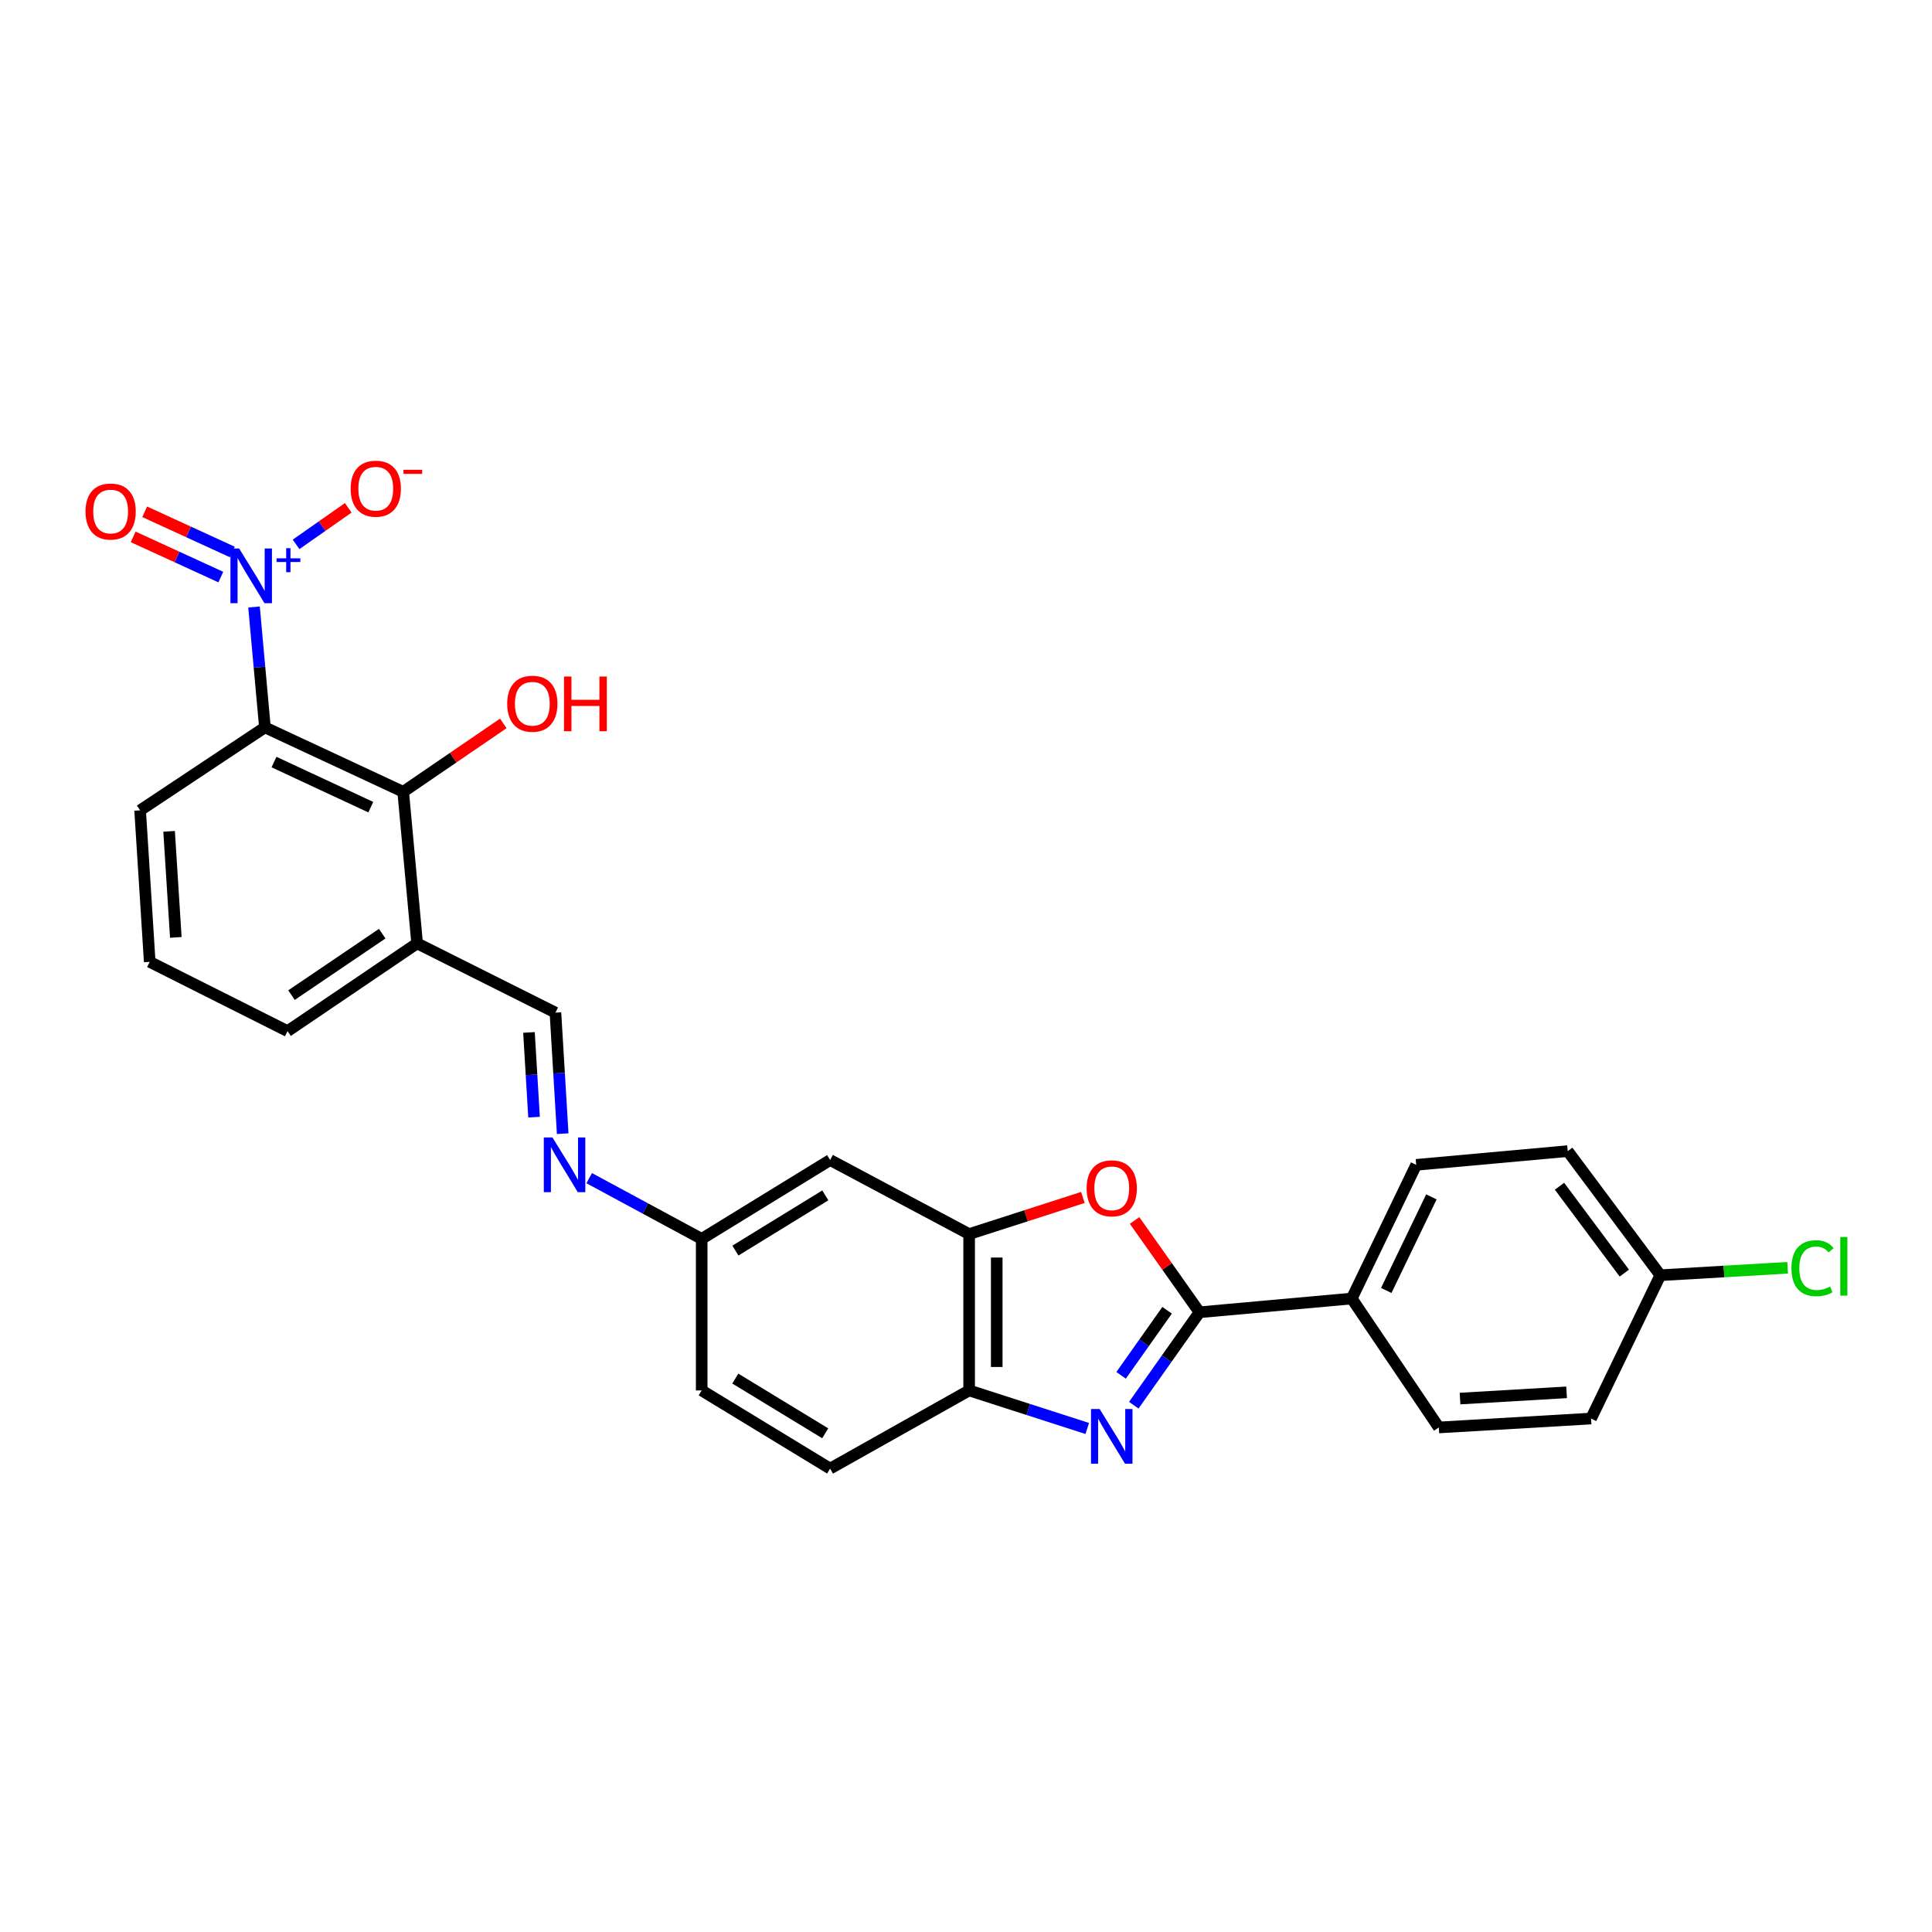 <?xml version='1.0' encoding='iso-8859-1'?>
<svg version='1.1' baseProfile='full'
              xmlns='http://www.w3.org/2000/svg'
                      xmlns:rdkit='http://www.rdkit.org/xml'
                      xmlns:xlink='http://www.w3.org/1999/xlink'
                  xml:space='preserve'
width='1000px' height='1000px' viewBox='0 0 1000 1000'>
<!-- END OF HEADER -->
<rect style='opacity:1.0;fill:#FFFFFF;stroke:none' width='1000' height='1000' x='0' y='0'> </rect>
<path class='bond-1' d='M 586.841,727.334 L 603.849,703.28' style='fill:none;fill-rule:evenodd;stroke:#0000FF;stroke-width:6px;stroke-linecap:butt;stroke-linejoin:miter;stroke-opacity:1' />
<path class='bond-1' d='M 603.849,703.28 L 620.857,679.226' style='fill:none;fill-rule:evenodd;stroke:#000000;stroke-width:6px;stroke-linecap:butt;stroke-linejoin:miter;stroke-opacity:1' />
<path class='bond-1' d='M 580.279,711.871 L 592.185,695.033' style='fill:none;fill-rule:evenodd;stroke:#0000FF;stroke-width:6px;stroke-linecap:butt;stroke-linejoin:miter;stroke-opacity:1' />
<path class='bond-1' d='M 592.185,695.033 L 604.09,678.195' style='fill:none;fill-rule:evenodd;stroke:#000000;stroke-width:6px;stroke-linecap:butt;stroke-linejoin:miter;stroke-opacity:1' />
<path class='bond-6' d='M 562.759,739.377 L 532.192,729.531' style='fill:none;fill-rule:evenodd;stroke:#0000FF;stroke-width:6px;stroke-linecap:butt;stroke-linejoin:miter;stroke-opacity:1' />
<path class='bond-6' d='M 532.192,729.531 L 501.624,719.684' style='fill:none;fill-rule:evenodd;stroke:#000000;stroke-width:6px;stroke-linecap:butt;stroke-linejoin:miter;stroke-opacity:1' />
<path class='bond-0' d='M 131.481,314.173 L 134.302,345.329' style='fill:none;fill-rule:evenodd;stroke:#0000FF;stroke-width:6px;stroke-linecap:butt;stroke-linejoin:miter;stroke-opacity:1' />
<path class='bond-0' d='M 134.302,345.329 L 137.123,376.485' style='fill:none;fill-rule:evenodd;stroke:#000000;stroke-width:6px;stroke-linecap:butt;stroke-linejoin:miter;stroke-opacity:1' />
<path class='bond-12' d='M 153.251,281.766 L 166.747,272.31' style='fill:none;fill-rule:evenodd;stroke:#0000FF;stroke-width:6px;stroke-linecap:butt;stroke-linejoin:miter;stroke-opacity:1' />
<path class='bond-12' d='M 166.747,272.31 L 180.243,262.854' style='fill:none;fill-rule:evenodd;stroke:#FF0000;stroke-width:6px;stroke-linecap:butt;stroke-linejoin:miter;stroke-opacity:1' />
<path class='bond-13' d='M 120.257,285.709 L 97.573,275.307' style='fill:none;fill-rule:evenodd;stroke:#0000FF;stroke-width:6px;stroke-linecap:butt;stroke-linejoin:miter;stroke-opacity:1' />
<path class='bond-13' d='M 97.573,275.307 L 74.889,264.906' style='fill:none;fill-rule:evenodd;stroke:#FF0000;stroke-width:6px;stroke-linecap:butt;stroke-linejoin:miter;stroke-opacity:1' />
<path class='bond-13' d='M 114.302,298.694 L 91.619,288.292' style='fill:none;fill-rule:evenodd;stroke:#0000FF;stroke-width:6px;stroke-linecap:butt;stroke-linejoin:miter;stroke-opacity:1' />
<path class='bond-13' d='M 91.619,288.292 L 68.935,277.891' style='fill:none;fill-rule:evenodd;stroke:#FF0000;stroke-width:6px;stroke-linecap:butt;stroke-linejoin:miter;stroke-opacity:1' />
<path class='bond-3' d='M 620.857,679.226 L 604.061,655.472' style='fill:none;fill-rule:evenodd;stroke:#000000;stroke-width:6px;stroke-linecap:butt;stroke-linejoin:miter;stroke-opacity:1' />
<path class='bond-3' d='M 604.061,655.472 L 587.265,631.717' style='fill:none;fill-rule:evenodd;stroke:#FF0000;stroke-width:6px;stroke-linecap:butt;stroke-linejoin:miter;stroke-opacity:1' />
<path class='bond-11' d='M 620.857,679.226 L 699.655,672.123' style='fill:none;fill-rule:evenodd;stroke:#000000;stroke-width:6px;stroke-linecap:butt;stroke-linejoin:miter;stroke-opacity:1' />
<path class='bond-2' d='M 137.123,376.485 L 208.692,409.848' style='fill:none;fill-rule:evenodd;stroke:#000000;stroke-width:6px;stroke-linecap:butt;stroke-linejoin:miter;stroke-opacity:1' />
<path class='bond-2' d='M 141.823,394.437 L 191.921,417.791' style='fill:none;fill-rule:evenodd;stroke:#000000;stroke-width:6px;stroke-linecap:butt;stroke-linejoin:miter;stroke-opacity:1' />
<path class='bond-30' d='M 137.123,376.485 L 72.523,419.435' style='fill:none;fill-rule:evenodd;stroke:#000000;stroke-width:6px;stroke-linecap:butt;stroke-linejoin:miter;stroke-opacity:1' />
<path class='bond-27' d='M 560.499,619.801 L 531.062,629.28' style='fill:none;fill-rule:evenodd;stroke:#FF0000;stroke-width:6px;stroke-linecap:butt;stroke-linejoin:miter;stroke-opacity:1' />
<path class='bond-27' d='M 531.062,629.28 L 501.624,638.759' style='fill:none;fill-rule:evenodd;stroke:#000000;stroke-width:6px;stroke-linecap:butt;stroke-linejoin:miter;stroke-opacity:1' />
<path class='bond-4' d='M 501.624,638.759 L 501.624,719.684' style='fill:none;fill-rule:evenodd;stroke:#000000;stroke-width:6px;stroke-linecap:butt;stroke-linejoin:miter;stroke-opacity:1' />
<path class='bond-4' d='M 515.909,650.898 L 515.909,707.546' style='fill:none;fill-rule:evenodd;stroke:#000000;stroke-width:6px;stroke-linecap:butt;stroke-linejoin:miter;stroke-opacity:1' />
<path class='bond-10' d='M 501.624,638.759 L 429.674,600.428' style='fill:none;fill-rule:evenodd;stroke:#000000;stroke-width:6px;stroke-linecap:butt;stroke-linejoin:miter;stroke-opacity:1' />
<path class='bond-5' d='M 208.692,409.848 L 215.906,488.282' style='fill:none;fill-rule:evenodd;stroke:#000000;stroke-width:6px;stroke-linecap:butt;stroke-linejoin:miter;stroke-opacity:1' />
<path class='bond-18' d='M 208.692,409.848 L 234.599,392.142' style='fill:none;fill-rule:evenodd;stroke:#000000;stroke-width:6px;stroke-linecap:butt;stroke-linejoin:miter;stroke-opacity:1' />
<path class='bond-18' d='M 234.599,392.142 L 260.506,374.436' style='fill:none;fill-rule:evenodd;stroke:#FF0000;stroke-width:6px;stroke-linecap:butt;stroke-linejoin:miter;stroke-opacity:1' />
<path class='bond-15' d='M 501.624,719.684 L 429.674,760.143' style='fill:none;fill-rule:evenodd;stroke:#000000;stroke-width:6px;stroke-linecap:butt;stroke-linejoin:miter;stroke-opacity:1' />
<path class='bond-7' d='M 215.906,488.282 L 287.49,524.137' style='fill:none;fill-rule:evenodd;stroke:#000000;stroke-width:6px;stroke-linecap:butt;stroke-linejoin:miter;stroke-opacity:1' />
<path class='bond-25' d='M 215.906,488.282 L 148.837,533.716' style='fill:none;fill-rule:evenodd;stroke:#000000;stroke-width:6px;stroke-linecap:butt;stroke-linejoin:miter;stroke-opacity:1' />
<path class='bond-25' d='M 197.834,483.27 L 150.886,515.074' style='fill:none;fill-rule:evenodd;stroke:#000000;stroke-width:6px;stroke-linecap:butt;stroke-linejoin:miter;stroke-opacity:1' />
<path class='bond-8' d='M 304.969,609.809 L 334.081,625.53' style='fill:none;fill-rule:evenodd;stroke:#0000FF;stroke-width:6px;stroke-linecap:butt;stroke-linejoin:miter;stroke-opacity:1' />
<path class='bond-8' d='M 334.081,625.53 L 363.193,641.251' style='fill:none;fill-rule:evenodd;stroke:#000000;stroke-width:6px;stroke-linecap:butt;stroke-linejoin:miter;stroke-opacity:1' />
<path class='bond-9' d='M 291.245,586.786 L 289.368,555.462' style='fill:none;fill-rule:evenodd;stroke:#0000FF;stroke-width:6px;stroke-linecap:butt;stroke-linejoin:miter;stroke-opacity:1' />
<path class='bond-9' d='M 289.368,555.462 L 287.49,524.137' style='fill:none;fill-rule:evenodd;stroke:#000000;stroke-width:6px;stroke-linecap:butt;stroke-linejoin:miter;stroke-opacity:1' />
<path class='bond-9' d='M 276.422,578.244 L 275.108,556.317' style='fill:none;fill-rule:evenodd;stroke:#0000FF;stroke-width:6px;stroke-linecap:butt;stroke-linejoin:miter;stroke-opacity:1' />
<path class='bond-9' d='M 275.108,556.317 L 273.794,534.389' style='fill:none;fill-rule:evenodd;stroke:#000000;stroke-width:6px;stroke-linecap:butt;stroke-linejoin:miter;stroke-opacity:1' />
<path class='bond-28' d='M 429.674,600.428 L 363.193,641.251' style='fill:none;fill-rule:evenodd;stroke:#000000;stroke-width:6px;stroke-linecap:butt;stroke-linejoin:miter;stroke-opacity:1' />
<path class='bond-28' d='M 427.177,618.724 L 380.64,647.301' style='fill:none;fill-rule:evenodd;stroke:#000000;stroke-width:6px;stroke-linecap:butt;stroke-linejoin:miter;stroke-opacity:1' />
<path class='bond-16' d='M 699.655,672.123 L 733.019,602.92' style='fill:none;fill-rule:evenodd;stroke:#000000;stroke-width:6px;stroke-linecap:butt;stroke-linejoin:miter;stroke-opacity:1' />
<path class='bond-16' d='M 717.527,667.946 L 740.882,619.504' style='fill:none;fill-rule:evenodd;stroke:#000000;stroke-width:6px;stroke-linecap:butt;stroke-linejoin:miter;stroke-opacity:1' />
<path class='bond-17' d='M 699.655,672.123 L 744.732,738.85' style='fill:none;fill-rule:evenodd;stroke:#000000;stroke-width:6px;stroke-linecap:butt;stroke-linejoin:miter;stroke-opacity:1' />
<path class='bond-14' d='M 363.193,641.251 L 363.193,719.684' style='fill:none;fill-rule:evenodd;stroke:#000000;stroke-width:6px;stroke-linecap:butt;stroke-linejoin:miter;stroke-opacity:1' />
<path class='bond-21' d='M 429.674,760.143 L 363.193,719.684' style='fill:none;fill-rule:evenodd;stroke:#000000;stroke-width:6px;stroke-linecap:butt;stroke-linejoin:miter;stroke-opacity:1' />
<path class='bond-21' d='M 427.129,741.871 L 380.592,713.55' style='fill:none;fill-rule:evenodd;stroke:#000000;stroke-width:6px;stroke-linecap:butt;stroke-linejoin:miter;stroke-opacity:1' />
<path class='bond-23' d='M 733.019,602.92 L 811.46,595.817' style='fill:none;fill-rule:evenodd;stroke:#000000;stroke-width:6px;stroke-linecap:butt;stroke-linejoin:miter;stroke-opacity:1' />
<path class='bond-22' d='M 744.732,738.85 L 823.523,734.239' style='fill:none;fill-rule:evenodd;stroke:#000000;stroke-width:6px;stroke-linecap:butt;stroke-linejoin:miter;stroke-opacity:1' />
<path class='bond-22' d='M 755.716,723.898 L 810.87,720.67' style='fill:none;fill-rule:evenodd;stroke:#000000;stroke-width:6px;stroke-linecap:butt;stroke-linejoin:miter;stroke-opacity:1' />
<path class='bond-19' d='M 72.523,419.435 L 77.491,497.861' style='fill:none;fill-rule:evenodd;stroke:#000000;stroke-width:6px;stroke-linecap:butt;stroke-linejoin:miter;stroke-opacity:1' />
<path class='bond-19' d='M 87.525,430.296 L 91.002,485.194' style='fill:none;fill-rule:evenodd;stroke:#000000;stroke-width:6px;stroke-linecap:butt;stroke-linejoin:miter;stroke-opacity:1' />
<path class='bond-20' d='M 859.378,660.052 L 823.523,734.239' style='fill:none;fill-rule:evenodd;stroke:#000000;stroke-width:6px;stroke-linecap:butt;stroke-linejoin:miter;stroke-opacity:1' />
<path class='bond-24' d='M 859.378,660.052 L 892.323,658.124' style='fill:none;fill-rule:evenodd;stroke:#000000;stroke-width:6px;stroke-linecap:butt;stroke-linejoin:miter;stroke-opacity:1' />
<path class='bond-24' d='M 892.323,658.124 L 925.268,656.196' style='fill:none;fill-rule:evenodd;stroke:#00CC00;stroke-width:6px;stroke-linecap:butt;stroke-linejoin:miter;stroke-opacity:1' />
<path class='bond-29' d='M 859.378,660.052 L 811.46,595.817' style='fill:none;fill-rule:evenodd;stroke:#000000;stroke-width:6px;stroke-linecap:butt;stroke-linejoin:miter;stroke-opacity:1' />
<path class='bond-29' d='M 840.74,658.958 L 807.197,613.994' style='fill:none;fill-rule:evenodd;stroke:#000000;stroke-width:6px;stroke-linecap:butt;stroke-linejoin:miter;stroke-opacity:1' />
<path class='bond-26' d='M 148.837,533.716 L 77.491,497.861' style='fill:none;fill-rule:evenodd;stroke:#000000;stroke-width:6px;stroke-linecap:butt;stroke-linejoin:miter;stroke-opacity:1' />
<path  class='atom-0' d='M 569.178 729.301
L 578.458 744.301
Q 579.378 745.781, 580.858 748.461
Q 582.338 751.141, 582.418 751.301
L 582.418 729.301
L 586.178 729.301
L 586.178 757.621
L 582.298 757.621
L 572.338 741.221
Q 571.178 739.301, 569.938 737.101
Q 568.738 734.901, 568.378 734.221
L 568.378 757.621
L 564.698 757.621
L 564.698 729.301
L 569.178 729.301
' fill='#0000FF'/>
<path  class='atom-1' d='M 123.761 283.884
L 133.041 298.884
Q 133.961 300.364, 135.441 303.044
Q 136.921 305.724, 137.001 305.884
L 137.001 283.884
L 140.761 283.884
L 140.761 312.204
L 136.881 312.204
L 126.921 295.804
Q 125.761 293.884, 124.521 291.684
Q 123.321 289.484, 122.961 288.804
L 122.961 312.204
L 119.281 312.204
L 119.281 283.884
L 123.761 283.884
' fill='#0000FF'/>
<path  class='atom-1' d='M 143.137 288.988
L 148.126 288.988
L 148.126 283.735
L 150.344 283.735
L 150.344 288.988
L 155.465 288.988
L 155.465 290.889
L 150.344 290.889
L 150.344 296.169
L 148.126 296.169
L 148.126 290.889
L 143.137 290.889
L 143.137 288.988
' fill='#0000FF'/>
<path  class='atom-4' d='M 562.438 615.07
Q 562.438 608.27, 565.798 604.47
Q 569.158 600.67, 575.438 600.67
Q 581.718 600.67, 585.078 604.47
Q 588.438 608.27, 588.438 615.07
Q 588.438 621.95, 585.038 625.87
Q 581.638 629.75, 575.438 629.75
Q 569.198 629.75, 565.798 625.87
Q 562.438 621.99, 562.438 615.07
M 575.438 626.55
Q 579.758 626.55, 582.078 623.67
Q 584.438 620.75, 584.438 615.07
Q 584.438 609.51, 582.078 606.71
Q 579.758 603.87, 575.438 603.87
Q 571.118 603.87, 568.758 606.67
Q 566.438 609.47, 566.438 615.07
Q 566.438 620.79, 568.758 623.67
Q 571.118 626.55, 575.438 626.55
' fill='#FF0000'/>
<path  class='atom-9' d='M 285.952 588.76
L 295.232 603.76
Q 296.152 605.24, 297.632 607.92
Q 299.112 610.6, 299.192 610.76
L 299.192 588.76
L 302.952 588.76
L 302.952 617.08
L 299.072 617.08
L 289.112 600.68
Q 287.952 598.76, 286.712 596.56
Q 285.512 594.36, 285.152 593.68
L 285.152 617.08
L 281.472 617.08
L 281.472 588.76
L 285.952 588.76
' fill='#0000FF'/>
<path  class='atom-13' d='M 181.502 252.943
Q 181.502 246.143, 184.862 242.343
Q 188.222 238.543, 194.502 238.543
Q 200.782 238.543, 204.142 242.343
Q 207.502 246.143, 207.502 252.943
Q 207.502 259.823, 204.102 263.743
Q 200.702 267.623, 194.502 267.623
Q 188.262 267.623, 184.862 263.743
Q 181.502 259.863, 181.502 252.943
M 194.502 264.423
Q 198.822 264.423, 201.142 261.543
Q 203.502 258.623, 203.502 252.943
Q 203.502 247.383, 201.142 244.583
Q 198.822 241.743, 194.502 241.743
Q 190.182 241.743, 187.822 244.543
Q 185.502 247.343, 185.502 252.943
Q 185.502 258.663, 187.822 261.543
Q 190.182 264.423, 194.502 264.423
' fill='#FF0000'/>
<path  class='atom-13' d='M 208.822 243.165
L 218.511 243.165
L 218.511 245.277
L 208.822 245.277
L 208.822 243.165
' fill='#FF0000'/>
<path  class='atom-14' d='M 44.262 264.76
Q 44.262 257.96, 47.622 254.16
Q 50.982 250.36, 57.262 250.36
Q 63.542 250.36, 66.902 254.16
Q 70.262 257.96, 70.262 264.76
Q 70.262 271.64, 66.862 275.56
Q 63.462 279.44, 57.262 279.44
Q 51.022 279.44, 47.622 275.56
Q 44.262 271.68, 44.262 264.76
M 57.262 276.24
Q 61.582 276.24, 63.902 273.36
Q 66.262 270.44, 66.262 264.76
Q 66.262 259.2, 63.902 256.4
Q 61.582 253.56, 57.262 253.56
Q 52.942 253.56, 50.582 256.36
Q 48.262 259.16, 48.262 264.76
Q 48.262 270.48, 50.582 273.36
Q 52.942 276.24, 57.262 276.24
' fill='#FF0000'/>
<path  class='atom-19' d='M 262.53 364.248
Q 262.53 357.448, 265.89 353.648
Q 269.25 349.848, 275.53 349.848
Q 281.81 349.848, 285.17 353.648
Q 288.53 357.448, 288.53 364.248
Q 288.53 371.128, 285.13 375.048
Q 281.73 378.928, 275.53 378.928
Q 269.29 378.928, 265.89 375.048
Q 262.53 371.168, 262.53 364.248
M 275.53 375.728
Q 279.85 375.728, 282.17 372.848
Q 284.53 369.928, 284.53 364.248
Q 284.53 358.688, 282.17 355.888
Q 279.85 353.048, 275.53 353.048
Q 271.21 353.048, 268.85 355.848
Q 266.53 358.648, 266.53 364.248
Q 266.53 369.968, 268.85 372.848
Q 271.21 375.728, 275.53 375.728
' fill='#FF0000'/>
<path  class='atom-19' d='M 291.93 350.168
L 295.77 350.168
L 295.77 362.208
L 310.25 362.208
L 310.25 350.168
L 314.09 350.168
L 314.09 378.488
L 310.25 378.488
L 310.25 365.408
L 295.77 365.408
L 295.77 378.488
L 291.93 378.488
L 291.93 350.168
' fill='#FF0000'/>
<path  class='atom-25' d='M 927.241 656.421
Q 927.241 649.381, 930.521 645.701
Q 933.841 641.981, 940.121 641.981
Q 945.961 641.981, 949.081 646.101
L 946.441 648.261
Q 944.161 645.261, 940.121 645.261
Q 935.841 645.261, 933.561 648.141
Q 931.321 650.981, 931.321 656.421
Q 931.321 662.021, 933.641 664.901
Q 936.001 667.781, 940.561 667.781
Q 943.681 667.781, 947.321 665.901
L 948.441 668.901
Q 946.961 669.861, 944.721 670.421
Q 942.481 670.981, 940.001 670.981
Q 933.841 670.981, 930.521 667.221
Q 927.241 663.461, 927.241 656.421
' fill='#00CC00'/>
<path  class='atom-25' d='M 952.521 640.261
L 956.201 640.261
L 956.201 670.621
L 952.521 670.621
L 952.521 640.261
' fill='#00CC00'/>
</svg>
